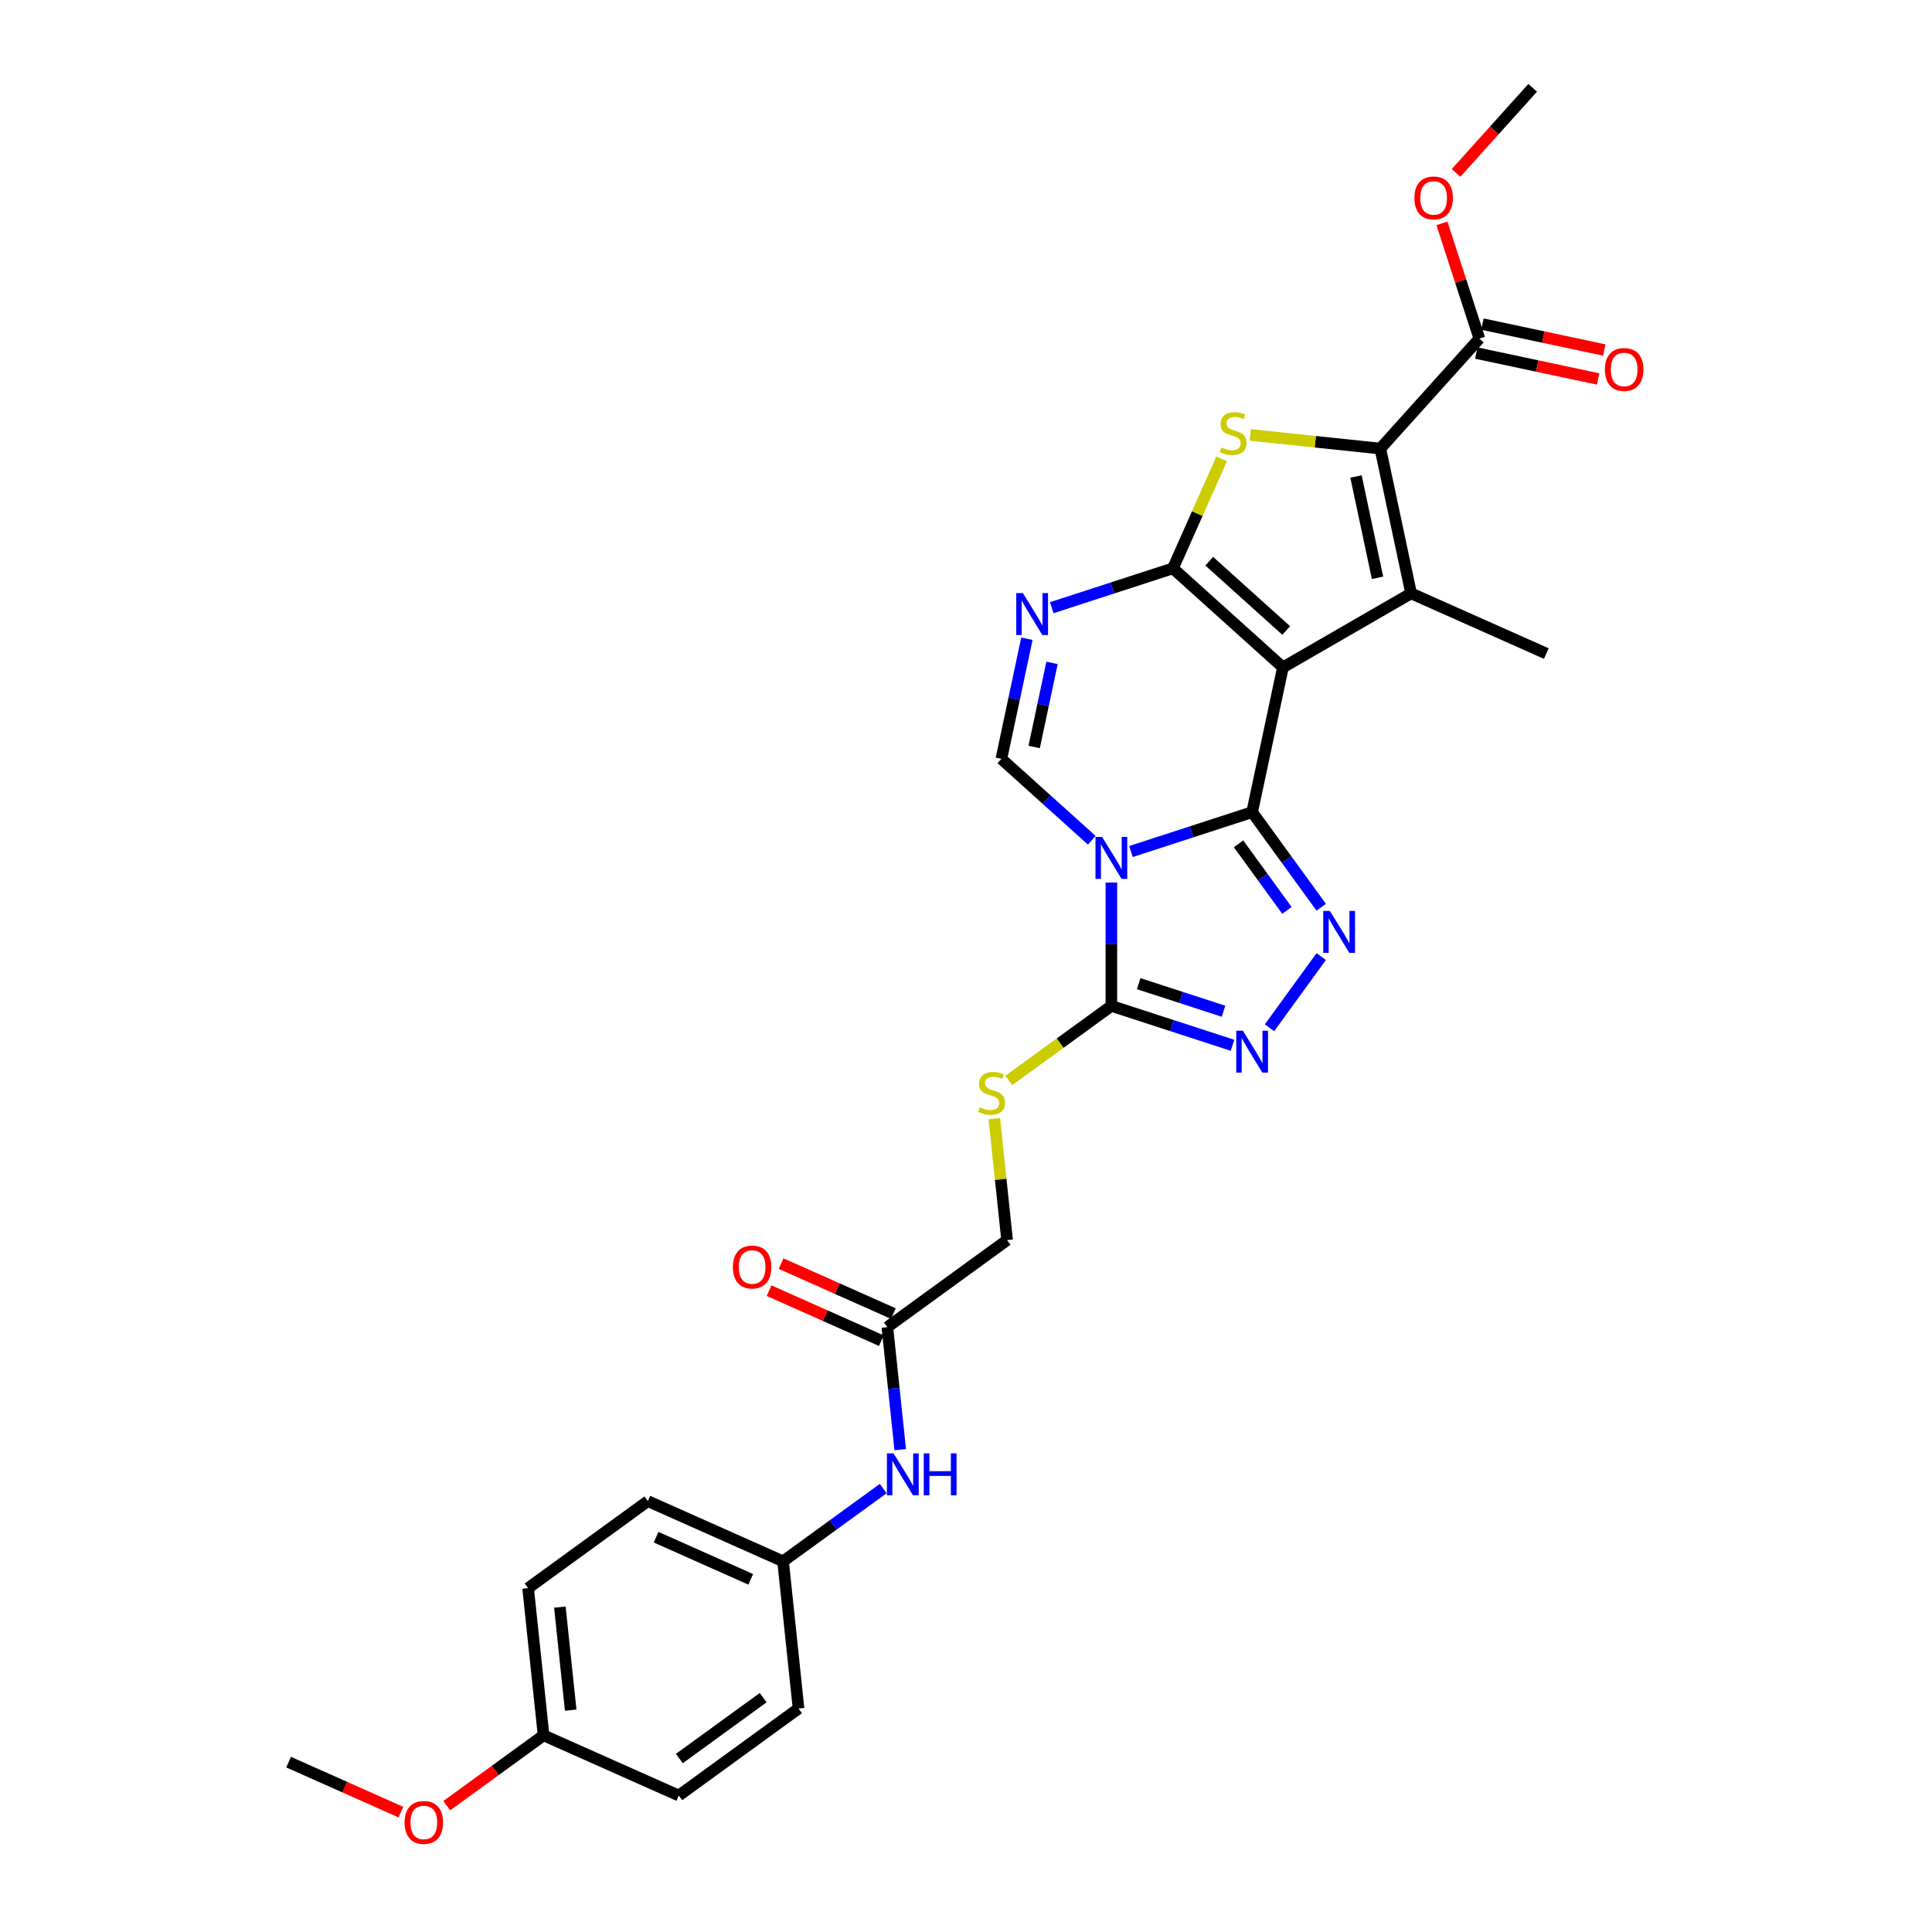 <?xml version='1.0' encoding='iso-8859-1'?>
<svg version='1.1' baseProfile='full'
              xmlns='http://www.w3.org/2000/svg'
                      xmlns:rdkit='http://www.rdkit.org/xml'
                      xmlns:xlink='http://www.w3.org/1999/xlink'
                  xml:space='preserve'
width='1000px' height='1000px' viewBox='0 0 1000 1000'>
<!-- END OF HEADER -->
<rect style='opacity:1.0;fill:#FFFFFF;stroke:none' width='1000' height='1000' x='0' y='0'> </rect>
<path class='bond-0' d='M 664.035,345.432 L 648.106,420.371' style='fill:none;fill-rule:evenodd;stroke:#000000;stroke-width:6px;stroke-linecap:butt;stroke-linejoin:miter;stroke-opacity:1' />
<path class='bond-2' d='M 664.035,345.432 L 607.1,294.168' style='fill:none;fill-rule:evenodd;stroke:#000000;stroke-width:6px;stroke-linecap:butt;stroke-linejoin:miter;stroke-opacity:1' />
<path class='bond-2' d='M 665.747,326.356 L 625.893,290.471' style='fill:none;fill-rule:evenodd;stroke:#000000;stroke-width:6px;stroke-linecap:butt;stroke-linejoin:miter;stroke-opacity:1' />
<path class='bond-3' d='M 664.035,345.432 L 730.384,307.126' style='fill:none;fill-rule:evenodd;stroke:#000000;stroke-width:6px;stroke-linecap:butt;stroke-linejoin:miter;stroke-opacity:1' />
<path class='bond-1' d='M 648.106,420.371 L 616.746,430.561' style='fill:none;fill-rule:evenodd;stroke:#000000;stroke-width:6px;stroke-linecap:butt;stroke-linejoin:miter;stroke-opacity:1' />
<path class='bond-1' d='M 616.746,430.561 L 585.386,440.75' style='fill:none;fill-rule:evenodd;stroke:#0000FF;stroke-width:6px;stroke-linecap:butt;stroke-linejoin:miter;stroke-opacity:1' />
<path class='bond-6' d='M 648.106,420.371 L 665.985,444.98' style='fill:none;fill-rule:evenodd;stroke:#000000;stroke-width:6px;stroke-linecap:butt;stroke-linejoin:miter;stroke-opacity:1' />
<path class='bond-6' d='M 665.985,444.98 L 683.865,469.589' style='fill:none;fill-rule:evenodd;stroke:#0000FF;stroke-width:6px;stroke-linecap:butt;stroke-linejoin:miter;stroke-opacity:1' />
<path class='bond-6' d='M 641.074,436.76 L 653.589,453.986' style='fill:none;fill-rule:evenodd;stroke:#000000;stroke-width:6px;stroke-linecap:butt;stroke-linejoin:miter;stroke-opacity:1' />
<path class='bond-6' d='M 653.589,453.986 L 666.105,471.212' style='fill:none;fill-rule:evenodd;stroke:#0000FF;stroke-width:6px;stroke-linecap:butt;stroke-linejoin:miter;stroke-opacity:1' />
<path class='bond-8' d='M 575.243,456.81 L 575.243,488.734' style='fill:none;fill-rule:evenodd;stroke:#0000FF;stroke-width:6px;stroke-linecap:butt;stroke-linejoin:miter;stroke-opacity:1' />
<path class='bond-8' d='M 575.243,488.734 L 575.243,520.659' style='fill:none;fill-rule:evenodd;stroke:#000000;stroke-width:6px;stroke-linecap:butt;stroke-linejoin:miter;stroke-opacity:1' />
<path class='bond-30' d='M 565.099,434.913 L 541.704,413.847' style='fill:none;fill-rule:evenodd;stroke:#0000FF;stroke-width:6px;stroke-linecap:butt;stroke-linejoin:miter;stroke-opacity:1' />
<path class='bond-30' d='M 541.704,413.847 L 518.308,392.782' style='fill:none;fill-rule:evenodd;stroke:#000000;stroke-width:6px;stroke-linecap:butt;stroke-linejoin:miter;stroke-opacity:1' />
<path class='bond-5' d='M 607.1,294.168 L 619.717,265.831' style='fill:none;fill-rule:evenodd;stroke:#000000;stroke-width:6px;stroke-linecap:butt;stroke-linejoin:miter;stroke-opacity:1' />
<path class='bond-5' d='M 619.717,265.831 L 632.333,237.494' style='fill:none;fill-rule:evenodd;stroke:#CCCC00;stroke-width:6px;stroke-linecap:butt;stroke-linejoin:miter;stroke-opacity:1' />
<path class='bond-7' d='M 607.1,294.168 L 575.74,304.358' style='fill:none;fill-rule:evenodd;stroke:#000000;stroke-width:6px;stroke-linecap:butt;stroke-linejoin:miter;stroke-opacity:1' />
<path class='bond-7' d='M 575.74,304.358 L 544.381,314.547' style='fill:none;fill-rule:evenodd;stroke:#0000FF;stroke-width:6px;stroke-linecap:butt;stroke-linejoin:miter;stroke-opacity:1' />
<path class='bond-4' d='M 730.384,307.126 L 714.455,232.187' style='fill:none;fill-rule:evenodd;stroke:#000000;stroke-width:6px;stroke-linecap:butt;stroke-linejoin:miter;stroke-opacity:1' />
<path class='bond-4' d='M 713.007,299.071 L 701.856,246.614' style='fill:none;fill-rule:evenodd;stroke:#000000;stroke-width:6px;stroke-linecap:butt;stroke-linejoin:miter;stroke-opacity:1' />
<path class='bond-19' d='M 730.384,307.126 L 800.373,338.287' style='fill:none;fill-rule:evenodd;stroke:#000000;stroke-width:6px;stroke-linecap:butt;stroke-linejoin:miter;stroke-opacity:1' />
<path class='bond-11' d='M 714.455,232.187 L 765.719,175.252' style='fill:none;fill-rule:evenodd;stroke:#000000;stroke-width:6px;stroke-linecap:butt;stroke-linejoin:miter;stroke-opacity:1' />
<path class='bond-29' d='M 714.455,232.187 L 680.794,228.649' style='fill:none;fill-rule:evenodd;stroke:#000000;stroke-width:6px;stroke-linecap:butt;stroke-linejoin:miter;stroke-opacity:1' />
<path class='bond-29' d='M 680.794,228.649 L 647.133,225.111' style='fill:none;fill-rule:evenodd;stroke:#CCCC00;stroke-width:6px;stroke-linecap:butt;stroke-linejoin:miter;stroke-opacity:1' />
<path class='bond-10' d='M 683.865,495.116 L 657.093,531.964' style='fill:none;fill-rule:evenodd;stroke:#0000FF;stroke-width:6px;stroke-linecap:butt;stroke-linejoin:miter;stroke-opacity:1' />
<path class='bond-9' d='M 531.524,330.607 L 524.916,361.694' style='fill:none;fill-rule:evenodd;stroke:#0000FF;stroke-width:6px;stroke-linecap:butt;stroke-linejoin:miter;stroke-opacity:1' />
<path class='bond-9' d='M 524.916,361.694 L 518.308,392.782' style='fill:none;fill-rule:evenodd;stroke:#000000;stroke-width:6px;stroke-linecap:butt;stroke-linejoin:miter;stroke-opacity:1' />
<path class='bond-9' d='M 544.529,343.119 L 539.904,364.88' style='fill:none;fill-rule:evenodd;stroke:#0000FF;stroke-width:6px;stroke-linecap:butt;stroke-linejoin:miter;stroke-opacity:1' />
<path class='bond-9' d='M 539.904,364.88 L 535.278,386.641' style='fill:none;fill-rule:evenodd;stroke:#000000;stroke-width:6px;stroke-linecap:butt;stroke-linejoin:miter;stroke-opacity:1' />
<path class='bond-12' d='M 575.243,520.659 L 548.688,539.952' style='fill:none;fill-rule:evenodd;stroke:#000000;stroke-width:6px;stroke-linecap:butt;stroke-linejoin:miter;stroke-opacity:1' />
<path class='bond-12' d='M 548.688,539.952 L 522.133,559.245' style='fill:none;fill-rule:evenodd;stroke:#CCCC00;stroke-width:6px;stroke-linecap:butt;stroke-linejoin:miter;stroke-opacity:1' />
<path class='bond-31' d='M 575.243,520.659 L 606.603,530.848' style='fill:none;fill-rule:evenodd;stroke:#000000;stroke-width:6px;stroke-linecap:butt;stroke-linejoin:miter;stroke-opacity:1' />
<path class='bond-31' d='M 606.603,530.848 L 637.963,541.038' style='fill:none;fill-rule:evenodd;stroke:#0000FF;stroke-width:6px;stroke-linecap:butt;stroke-linejoin:miter;stroke-opacity:1' />
<path class='bond-31' d='M 589.386,509.143 L 611.338,516.276' style='fill:none;fill-rule:evenodd;stroke:#000000;stroke-width:6px;stroke-linecap:butt;stroke-linejoin:miter;stroke-opacity:1' />
<path class='bond-31' d='M 611.338,516.276 L 633.29,523.408' style='fill:none;fill-rule:evenodd;stroke:#0000FF;stroke-width:6px;stroke-linecap:butt;stroke-linejoin:miter;stroke-opacity:1' />
<path class='bond-15' d='M 764.126,182.746 L 795.658,189.449' style='fill:none;fill-rule:evenodd;stroke:#000000;stroke-width:6px;stroke-linecap:butt;stroke-linejoin:miter;stroke-opacity:1' />
<path class='bond-15' d='M 795.658,189.449 L 827.19,196.151' style='fill:none;fill-rule:evenodd;stroke:#FF0000;stroke-width:6px;stroke-linecap:butt;stroke-linejoin:miter;stroke-opacity:1' />
<path class='bond-15' d='M 767.312,167.759 L 798.844,174.461' style='fill:none;fill-rule:evenodd;stroke:#000000;stroke-width:6px;stroke-linecap:butt;stroke-linejoin:miter;stroke-opacity:1' />
<path class='bond-15' d='M 798.844,174.461 L 830.376,181.163' style='fill:none;fill-rule:evenodd;stroke:#FF0000;stroke-width:6px;stroke-linecap:butt;stroke-linejoin:miter;stroke-opacity:1' />
<path class='bond-20' d='M 765.719,175.252 L 756.03,145.432' style='fill:none;fill-rule:evenodd;stroke:#000000;stroke-width:6px;stroke-linecap:butt;stroke-linejoin:miter;stroke-opacity:1' />
<path class='bond-20' d='M 756.03,145.432 L 746.341,115.613' style='fill:none;fill-rule:evenodd;stroke:#FF0000;stroke-width:6px;stroke-linecap:butt;stroke-linejoin:miter;stroke-opacity:1' />
<path class='bond-17' d='M 514.661,579.006 L 517.965,610.445' style='fill:none;fill-rule:evenodd;stroke:#CCCC00;stroke-width:6px;stroke-linecap:butt;stroke-linejoin:miter;stroke-opacity:1' />
<path class='bond-17' d='M 517.965,610.445 L 521.27,641.884' style='fill:none;fill-rule:evenodd;stroke:#000000;stroke-width:6px;stroke-linecap:butt;stroke-linejoin:miter;stroke-opacity:1' />
<path class='bond-13' d='M 459.289,686.916 L 521.27,641.884' style='fill:none;fill-rule:evenodd;stroke:#000000;stroke-width:6px;stroke-linecap:butt;stroke-linejoin:miter;stroke-opacity:1' />
<path class='bond-14' d='M 459.289,686.916 L 462.622,718.631' style='fill:none;fill-rule:evenodd;stroke:#000000;stroke-width:6px;stroke-linecap:butt;stroke-linejoin:miter;stroke-opacity:1' />
<path class='bond-14' d='M 462.622,718.631 L 465.955,750.346' style='fill:none;fill-rule:evenodd;stroke:#0000FF;stroke-width:6px;stroke-linecap:butt;stroke-linejoin:miter;stroke-opacity:1' />
<path class='bond-16' d='M 462.405,679.917 L 433.348,666.98' style='fill:none;fill-rule:evenodd;stroke:#000000;stroke-width:6px;stroke-linecap:butt;stroke-linejoin:miter;stroke-opacity:1' />
<path class='bond-16' d='M 433.348,666.98 L 404.29,654.043' style='fill:none;fill-rule:evenodd;stroke:#FF0000;stroke-width:6px;stroke-linecap:butt;stroke-linejoin:miter;stroke-opacity:1' />
<path class='bond-16' d='M 456.172,693.915 L 427.115,680.978' style='fill:none;fill-rule:evenodd;stroke:#000000;stroke-width:6px;stroke-linecap:butt;stroke-linejoin:miter;stroke-opacity:1' />
<path class='bond-16' d='M 427.115,680.978 L 398.058,668.041' style='fill:none;fill-rule:evenodd;stroke:#FF0000;stroke-width:6px;stroke-linecap:butt;stroke-linejoin:miter;stroke-opacity:1' />
<path class='bond-18' d='M 457.153,770.479 L 431.234,789.31' style='fill:none;fill-rule:evenodd;stroke:#0000FF;stroke-width:6px;stroke-linecap:butt;stroke-linejoin:miter;stroke-opacity:1' />
<path class='bond-18' d='M 431.234,789.31 L 405.316,808.141' style='fill:none;fill-rule:evenodd;stroke:#000000;stroke-width:6px;stroke-linecap:butt;stroke-linejoin:miter;stroke-opacity:1' />
<path class='bond-22' d='M 405.316,808.141 L 413.324,884.335' style='fill:none;fill-rule:evenodd;stroke:#000000;stroke-width:6px;stroke-linecap:butt;stroke-linejoin:miter;stroke-opacity:1' />
<path class='bond-23' d='M 405.316,808.141 L 335.326,776.98' style='fill:none;fill-rule:evenodd;stroke:#000000;stroke-width:6px;stroke-linecap:butt;stroke-linejoin:miter;stroke-opacity:1' />
<path class='bond-23' d='M 388.585,817.465 L 339.592,795.652' style='fill:none;fill-rule:evenodd;stroke:#000000;stroke-width:6px;stroke-linecap:butt;stroke-linejoin:miter;stroke-opacity:1' />
<path class='bond-27' d='M 753.647,89.503 L 773.478,67.479' style='fill:none;fill-rule:evenodd;stroke:#FF0000;stroke-width:6px;stroke-linecap:butt;stroke-linejoin:miter;stroke-opacity:1' />
<path class='bond-27' d='M 773.478,67.479 L 793.308,45.455' style='fill:none;fill-rule:evenodd;stroke:#000000;stroke-width:6px;stroke-linecap:butt;stroke-linejoin:miter;stroke-opacity:1' />
<path class='bond-21' d='M 281.353,898.205 L 273.345,822.012' style='fill:none;fill-rule:evenodd;stroke:#000000;stroke-width:6px;stroke-linecap:butt;stroke-linejoin:miter;stroke-opacity:1' />
<path class='bond-21' d='M 295.391,885.175 L 289.785,831.839' style='fill:none;fill-rule:evenodd;stroke:#000000;stroke-width:6px;stroke-linecap:butt;stroke-linejoin:miter;stroke-opacity:1' />
<path class='bond-26' d='M 281.353,898.205 L 256.3,916.408' style='fill:none;fill-rule:evenodd;stroke:#000000;stroke-width:6px;stroke-linecap:butt;stroke-linejoin:miter;stroke-opacity:1' />
<path class='bond-26' d='M 256.3,916.408 L 231.247,934.61' style='fill:none;fill-rule:evenodd;stroke:#FF0000;stroke-width:6px;stroke-linecap:butt;stroke-linejoin:miter;stroke-opacity:1' />
<path class='bond-32' d='M 281.353,898.205 L 351.343,929.367' style='fill:none;fill-rule:evenodd;stroke:#000000;stroke-width:6px;stroke-linecap:butt;stroke-linejoin:miter;stroke-opacity:1' />
<path class='bond-25' d='M 413.324,884.335 L 351.343,929.367' style='fill:none;fill-rule:evenodd;stroke:#000000;stroke-width:6px;stroke-linecap:butt;stroke-linejoin:miter;stroke-opacity:1' />
<path class='bond-25' d='M 395.02,878.693 L 351.633,910.216' style='fill:none;fill-rule:evenodd;stroke:#000000;stroke-width:6px;stroke-linecap:butt;stroke-linejoin:miter;stroke-opacity:1' />
<path class='bond-24' d='M 335.326,776.98 L 273.345,822.012' style='fill:none;fill-rule:evenodd;stroke:#000000;stroke-width:6px;stroke-linecap:butt;stroke-linejoin:miter;stroke-opacity:1' />
<path class='bond-28' d='M 207.497,937.95 L 178.44,925.013' style='fill:none;fill-rule:evenodd;stroke:#FF0000;stroke-width:6px;stroke-linecap:butt;stroke-linejoin:miter;stroke-opacity:1' />
<path class='bond-28' d='M 178.44,925.013 L 149.382,912.076' style='fill:none;fill-rule:evenodd;stroke:#000000;stroke-width:6px;stroke-linecap:butt;stroke-linejoin:miter;stroke-opacity:1' />
<path  class='atom-2' d='M 570.447 433.197
L 577.557 444.689
Q 578.261 445.823, 579.395 447.876
Q 580.529 449.93, 580.59 450.052
L 580.59 433.197
L 583.471 433.197
L 583.471 454.894
L 580.498 454.894
L 572.868 442.33
Q 571.979 440.859, 571.029 439.173
Q 570.11 437.488, 569.834 436.967
L 569.834 454.894
L 567.015 454.894
L 567.015 433.197
L 570.447 433.197
' fill='#0000FF'/>
<path  class='atom-6' d='M 632.133 231.625
Q 632.378 231.717, 633.389 232.146
Q 634.4 232.575, 635.504 232.851
Q 636.637 233.096, 637.741 233.096
Q 639.794 233.096, 640.989 232.116
Q 642.184 231.105, 642.184 229.358
Q 642.184 228.163, 641.571 227.427
Q 640.989 226.692, 640.07 226.293
Q 639.15 225.895, 637.618 225.435
Q 635.687 224.853, 634.523 224.301
Q 633.389 223.75, 632.562 222.585
Q 631.765 221.421, 631.765 219.459
Q 631.765 216.732, 633.604 215.046
Q 635.473 213.361, 639.15 213.361
Q 641.663 213.361, 644.513 214.556
L 643.808 216.916
Q 641.204 215.843, 639.242 215.843
Q 637.128 215.843, 635.963 216.732
Q 634.799 217.59, 634.829 219.092
Q 634.829 220.256, 635.412 220.961
Q 636.024 221.666, 636.883 222.064
Q 637.771 222.463, 639.242 222.922
Q 641.204 223.535, 642.368 224.148
Q 643.533 224.761, 644.36 226.017
Q 645.218 227.243, 645.218 229.358
Q 645.218 232.361, 643.195 233.985
Q 641.204 235.579, 637.863 235.579
Q 635.933 235.579, 634.462 235.15
Q 633.021 234.751, 631.305 234.046
L 632.133 231.625
' fill='#CCCC00'/>
<path  class='atom-7' d='M 688.342 471.504
L 695.452 482.996
Q 696.157 484.13, 697.291 486.183
Q 698.424 488.236, 698.486 488.359
L 698.486 471.504
L 701.366 471.504
L 701.366 493.201
L 698.394 493.201
L 690.763 480.636
Q 689.874 479.165, 688.924 477.48
Q 688.005 475.794, 687.729 475.273
L 687.729 493.201
L 684.91 493.201
L 684.91 471.504
L 688.342 471.504
' fill='#0000FF'/>
<path  class='atom-8' d='M 529.441 306.994
L 536.551 318.486
Q 537.256 319.62, 538.389 321.674
Q 539.523 323.727, 539.585 323.849
L 539.585 306.994
L 542.465 306.994
L 542.465 328.691
L 539.493 328.691
L 531.862 316.127
Q 530.973 314.656, 530.023 312.97
Q 529.104 311.285, 528.828 310.764
L 528.828 328.691
L 526.009 328.691
L 526.009 306.994
L 529.441 306.994
' fill='#0000FF'/>
<path  class='atom-11' d='M 643.31 533.485
L 650.42 544.977
Q 651.125 546.111, 652.259 548.164
Q 653.392 550.217, 653.454 550.34
L 653.454 533.485
L 656.334 533.485
L 656.334 555.182
L 653.362 555.182
L 645.731 542.617
Q 644.842 541.146, 643.892 539.461
Q 642.973 537.775, 642.697 537.254
L 642.697 555.182
L 639.878 555.182
L 639.878 533.485
L 643.31 533.485
' fill='#0000FF'/>
<path  class='atom-13' d='M 507.133 573.138
Q 507.378 573.23, 508.389 573.659
Q 509.4 574.088, 510.504 574.363
Q 511.637 574.609, 512.741 574.609
Q 514.794 574.609, 515.989 573.628
Q 517.184 572.617, 517.184 570.87
Q 517.184 569.675, 516.571 568.939
Q 515.989 568.204, 515.07 567.805
Q 514.15 567.407, 512.618 566.947
Q 510.687 566.365, 509.523 565.813
Q 508.389 565.262, 507.562 564.097
Q 506.765 562.933, 506.765 560.971
Q 506.765 558.244, 508.604 556.559
Q 510.473 554.873, 514.15 554.873
Q 516.663 554.873, 519.513 556.068
L 518.808 558.428
Q 516.204 557.355, 514.242 557.355
Q 512.128 557.355, 510.963 558.244
Q 509.799 559.102, 509.829 560.604
Q 509.829 561.768, 510.412 562.473
Q 511.024 563.178, 511.883 563.576
Q 512.771 563.975, 514.242 564.434
Q 516.204 565.047, 517.368 565.66
Q 518.533 566.273, 519.36 567.53
Q 520.218 568.755, 520.218 570.87
Q 520.218 573.873, 518.195 575.497
Q 516.204 577.091, 512.863 577.091
Q 510.933 577.091, 509.462 576.662
Q 508.021 576.263, 506.305 575.559
L 507.133 573.138
' fill='#CCCC00'/>
<path  class='atom-15' d='M 462.501 752.261
L 469.611 763.753
Q 470.315 764.887, 471.449 766.94
Q 472.583 768.993, 472.644 769.116
L 472.644 752.261
L 475.525 752.261
L 475.525 773.958
L 472.552 773.958
L 464.922 761.393
Q 464.033 759.922, 463.083 758.237
Q 462.164 756.551, 461.888 756.03
L 461.888 773.958
L 459.069 773.958
L 459.069 752.261
L 462.501 752.261
' fill='#0000FF'/>
<path  class='atom-15' d='M 478.13 752.261
L 481.072 752.261
L 481.072 761.485
L 492.165 761.485
L 492.165 752.261
L 495.107 752.261
L 495.107 773.958
L 492.165 773.958
L 492.165 763.937
L 481.072 763.937
L 481.072 773.958
L 478.13 773.958
L 478.13 752.261
' fill='#0000FF'/>
<path  class='atom-16' d='M 830.698 191.242
Q 830.698 186.033, 833.272 183.121
Q 835.847 180.21, 840.658 180.21
Q 845.469 180.21, 848.043 183.121
Q 850.618 186.033, 850.618 191.242
Q 850.618 196.513, 848.013 199.517
Q 845.408 202.489, 840.658 202.489
Q 835.877 202.489, 833.272 199.517
Q 830.698 196.544, 830.698 191.242
M 840.658 200.038
Q 843.967 200.038, 845.745 197.831
Q 847.553 195.594, 847.553 191.242
Q 847.553 186.983, 845.745 184.838
Q 843.967 182.662, 840.658 182.662
Q 837.348 182.662, 835.54 184.807
Q 833.763 186.952, 833.763 191.242
Q 833.763 195.625, 835.54 197.831
Q 837.348 200.038, 840.658 200.038
' fill='#FF0000'/>
<path  class='atom-17' d='M 379.339 655.816
Q 379.339 650.606, 381.914 647.695
Q 384.488 644.784, 389.299 644.784
Q 394.11 644.784, 396.685 647.695
Q 399.259 650.606, 399.259 655.816
Q 399.259 661.087, 396.654 664.09
Q 394.049 667.063, 389.299 667.063
Q 384.518 667.063, 381.914 664.09
Q 379.339 661.118, 379.339 655.816
M 389.299 664.611
Q 392.609 664.611, 394.386 662.405
Q 396.194 660.168, 396.194 655.816
Q 396.194 651.556, 394.386 649.411
Q 392.609 647.235, 389.299 647.235
Q 385.989 647.235, 384.181 649.381
Q 382.404 651.526, 382.404 655.816
Q 382.404 660.198, 384.181 662.405
Q 385.989 664.611, 389.299 664.611
' fill='#FF0000'/>
<path  class='atom-21' d='M 732.085 102.45
Q 732.085 97.241, 734.659 94.329
Q 737.233 91.418, 742.044 91.418
Q 746.856 91.418, 749.43 94.329
Q 752.004 97.241, 752.004 102.45
Q 752.004 107.721, 749.399 110.725
Q 746.794 113.697, 742.044 113.697
Q 737.264 113.697, 734.659 110.725
Q 732.085 107.752, 732.085 102.45
M 742.044 111.246
Q 745.354 111.246, 747.131 109.039
Q 748.939 106.802, 748.939 102.45
Q 748.939 98.191, 747.131 96.046
Q 745.354 93.87, 742.044 93.87
Q 738.735 93.87, 736.927 96.015
Q 735.149 98.16, 735.149 102.45
Q 735.149 106.833, 736.927 109.039
Q 738.735 111.246, 742.044 111.246
' fill='#FF0000'/>
<path  class='atom-27' d='M 209.412 943.299
Q 209.412 938.089, 211.986 935.178
Q 214.561 932.266, 219.372 932.266
Q 224.183 932.266, 226.757 935.178
Q 229.332 938.089, 229.332 943.299
Q 229.332 948.57, 226.727 951.573
Q 224.122 954.545, 219.372 954.545
Q 214.591 954.545, 211.986 951.573
Q 209.412 948.6, 209.412 943.299
M 219.372 952.094
Q 222.682 952.094, 224.459 949.887
Q 226.267 947.65, 226.267 943.299
Q 226.267 939.039, 224.459 936.894
Q 222.682 934.718, 219.372 934.718
Q 216.062 934.718, 214.254 936.863
Q 212.477 939.008, 212.477 943.299
Q 212.477 947.681, 214.254 949.887
Q 216.062 952.094, 219.372 952.094
' fill='#FF0000'/>
</svg>

